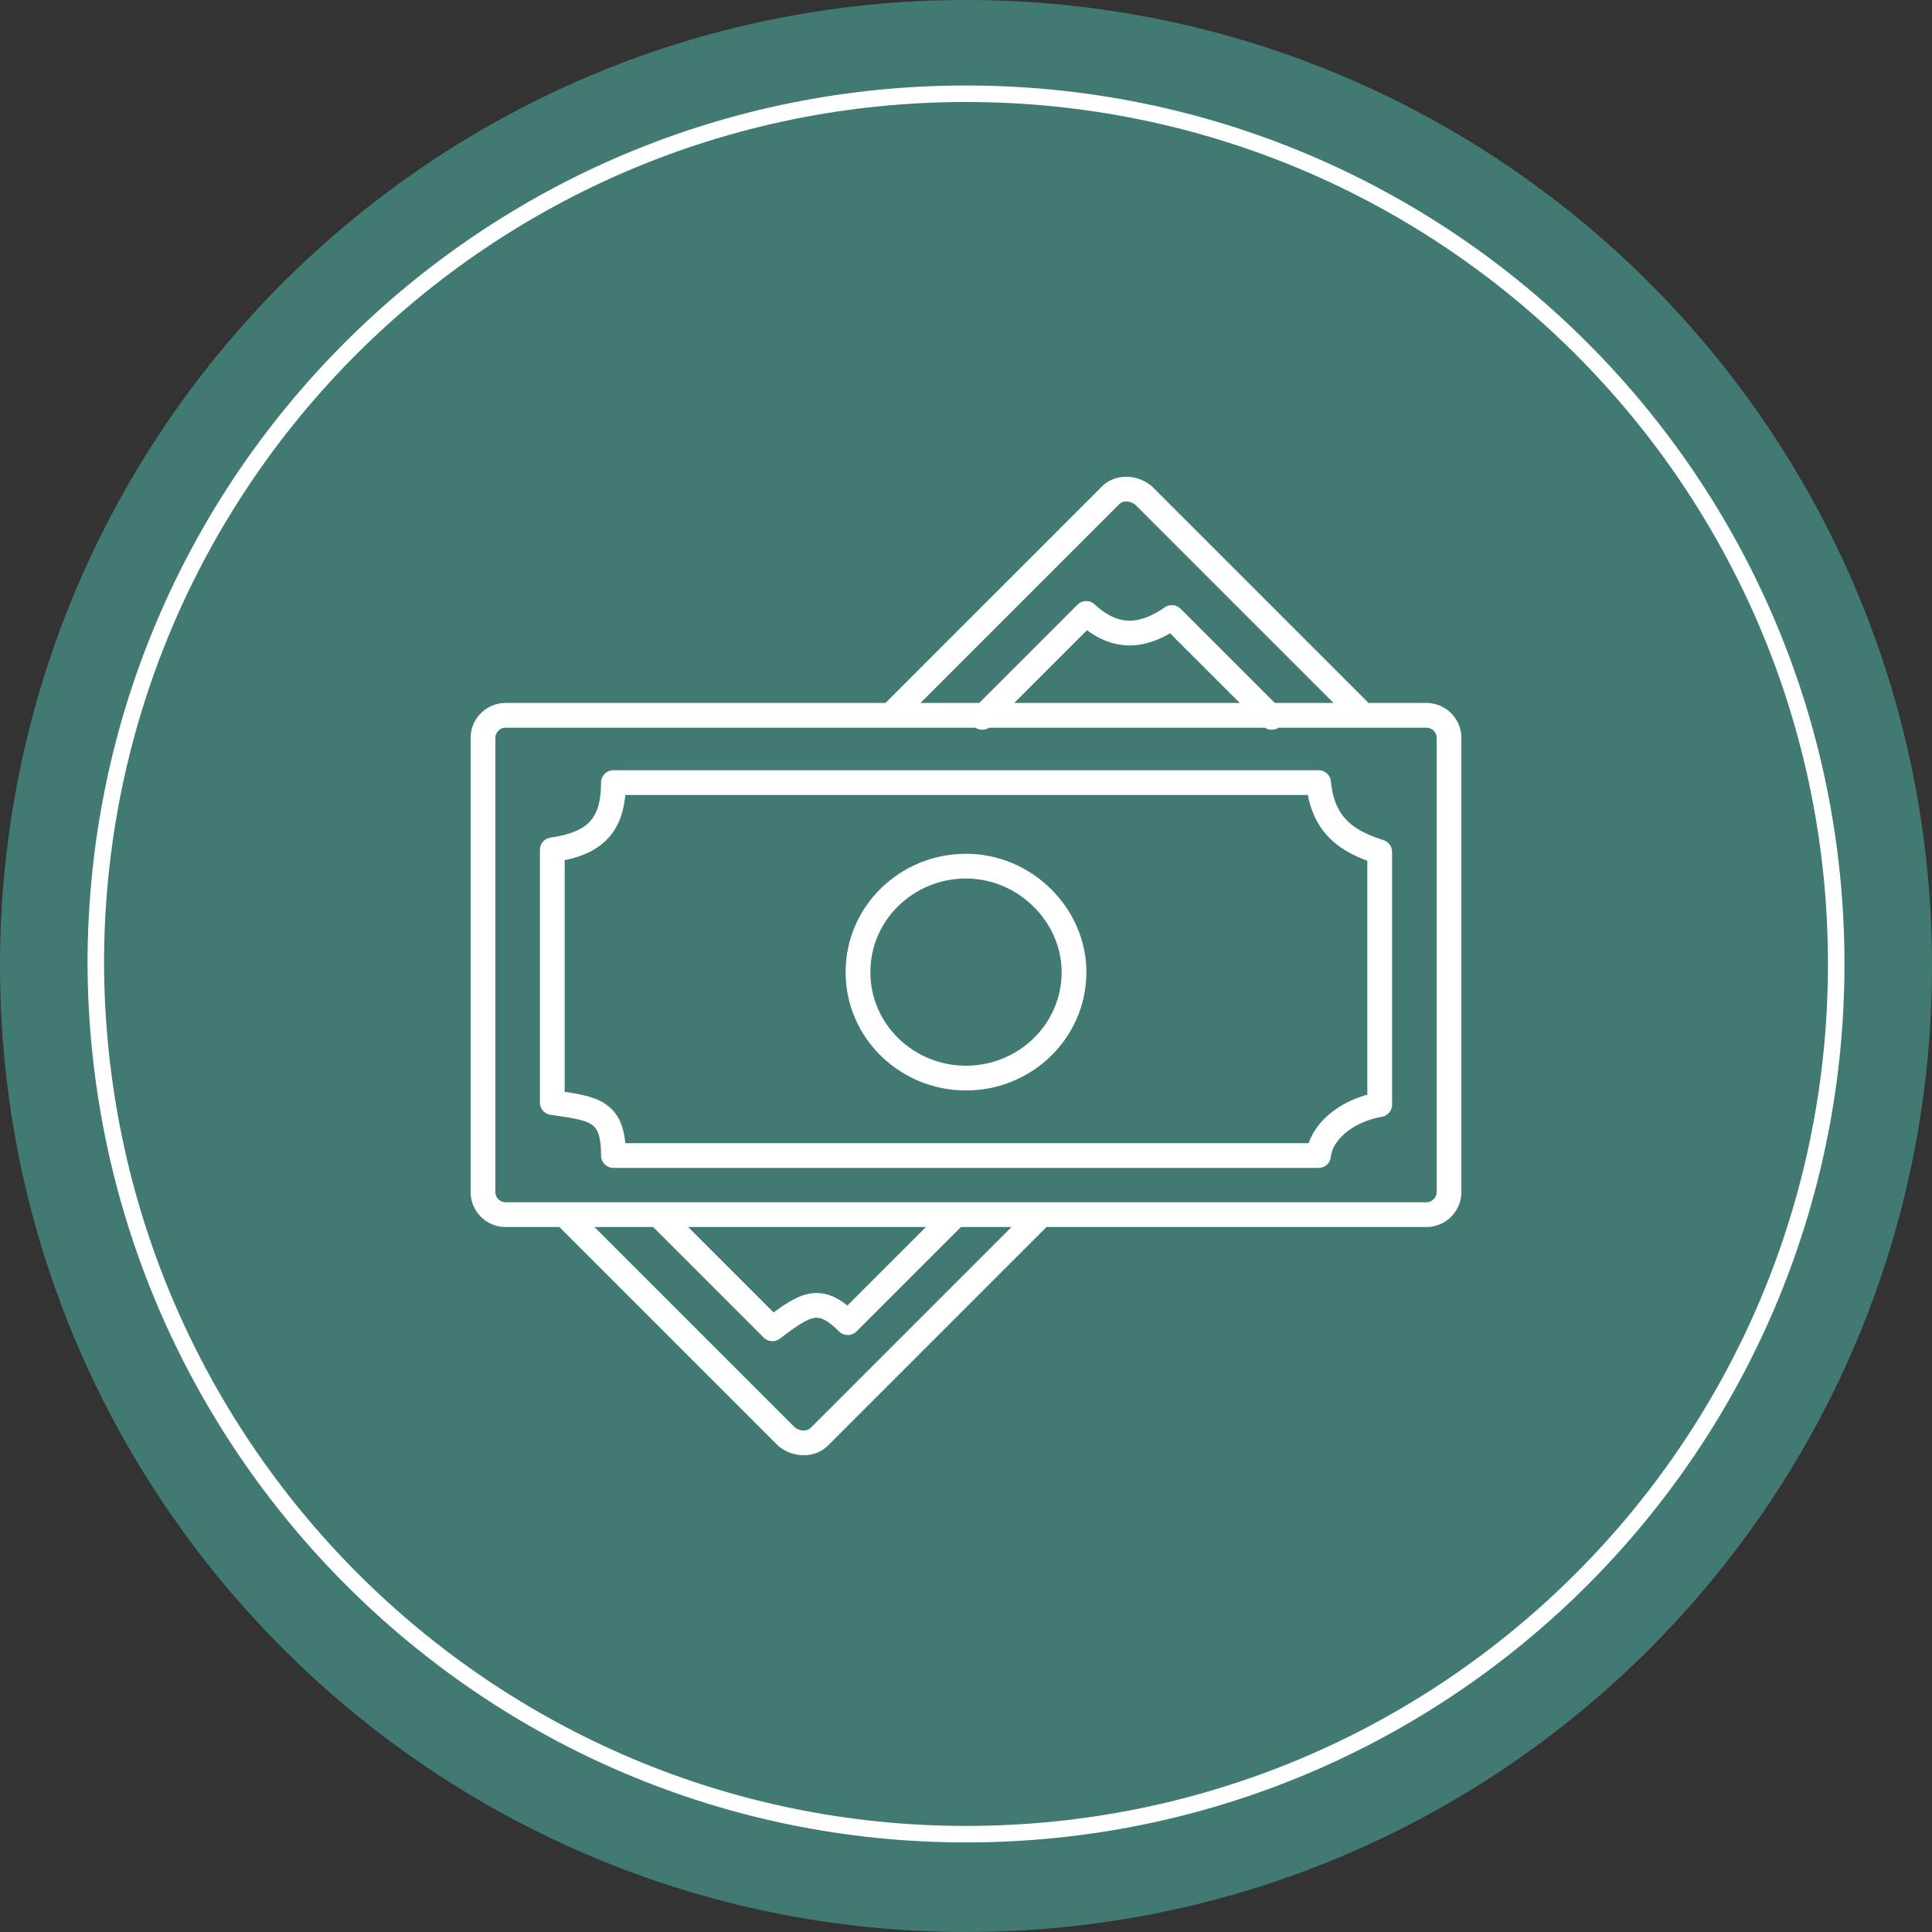 <?xml version="1.0" encoding="utf-8"?>
<!-- Generator: Adobe Illustrator 24.3.0, SVG Export Plug-In . SVG Version: 6.00 Build 0)  -->
<svg version="1.1" id="Calque_1" xmlns="http://www.w3.org/2000/svg" xmlns:xlink="http://www.w3.org/1999/xlink" x="0px" y="0px"
	 viewBox="0 0 94.8 94.8" style="enable-background:new 0 0 94.8 94.8;" xml:space="preserve">
<rect x="0" y="0" width="94.8" height="94.8" fill="#333333" stroke="none"/>
<style type="text/css">
	.st0{fill:#417A72;}
	.st1{fill:none;stroke:#FFFFFF;stroke-width:0.81;}
	.st2{fill:none;stroke:#FFFFFF;stroke-width:1.215;stroke-linecap:round;stroke-linejoin:round;stroke-miterlimit:10;}
</style>
<path class="st0" d="M47.4,94.8c26.2,0,47.4-21.2,47.4-47.4C94.8,21.2,73.6,0,47.4,0S0,21.2,0,47.4C0,73.6,21.3,94.8,47.4,94.8"/>
<path class="st1" d="M47.4,90C71,90,90.1,70.9,90.1,47.3S71,4.6,47.4,4.6S4.7,23.7,4.7,47.3C4.8,70.9,23.9,90,47.4,90z"/>
<path class="st2" d="M32.5,59.8l1.3,1.3l4.1,4.1c1.6-1.2,2.3-1.7,3.7-0.3l5.1-5.1 M62.4,35.2l-0.7-0.7l-4.2-4.2
	c-1.3,0.9-2.7,1.2-4.2-0.2l-5.1,5.1 M43.7,35.1l10.8-10.8c0.4-0.4,1.1-0.4,1.6,0l10.8,10.8 M50.9,59.8L40.2,70.5
	c-0.4,0.4-1.1,0.4-1.6,0L27.9,59.8 M64.7,38.4H30.1c0,2.1-0.9,3-3,3.3v6.2v6.2c2.1,0.3,3,0.4,3,2.6h34.6c0.1-1.1,1.3-2.2,3-2.5V48
	v-6.2C66.1,41.3,64.9,40.5,64.7,38.4z M52.7,47.7c0,2.9-2.4,5.2-5.3,5.2c-2.9,0-5.3-2.3-5.3-5.2c0-2.9,2.4-5.2,5.3-5.2
	C50.3,42.5,52.7,44.9,52.7,47.7z M70,59.6H24.8c-0.6,0-1.1-0.5-1.1-1.1V36.2c0-0.6,0.5-1.1,1.1-1.1H70c0.6,0,1.1,0.5,1.1,1.1v22.3
	C71.1,59.1,70.6,59.6,70,59.6z"/>
</svg>
